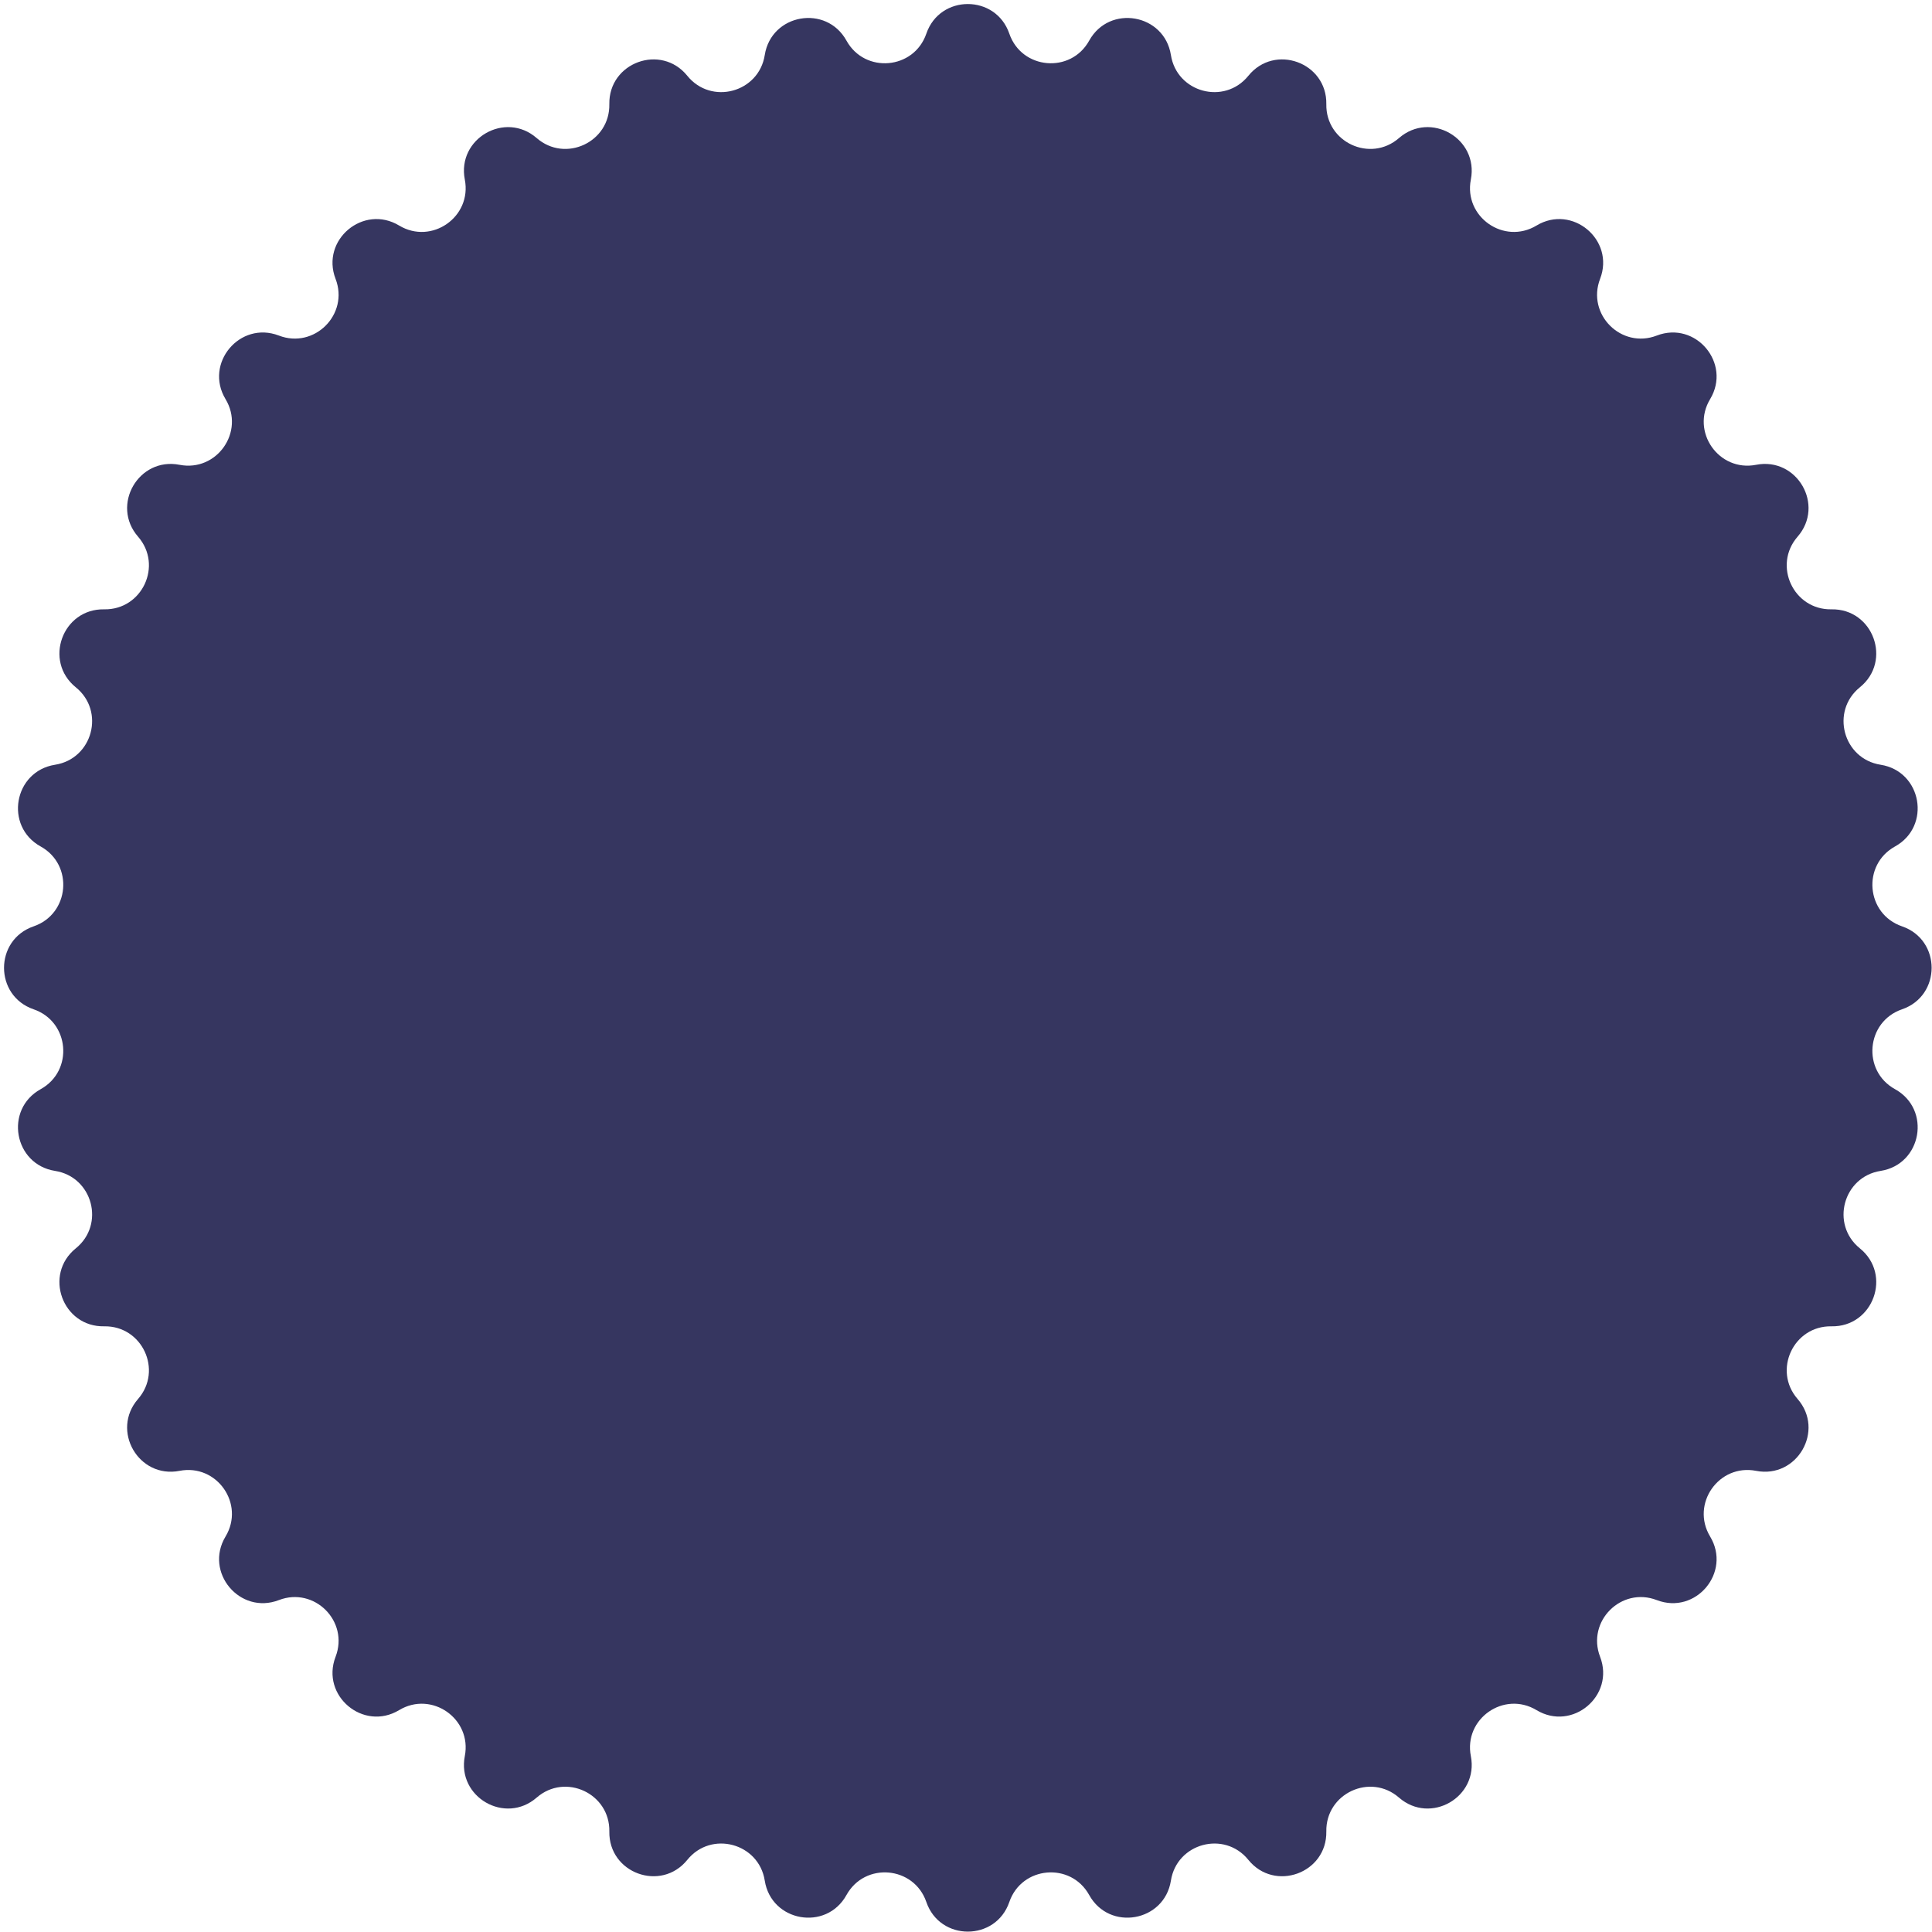 <?xml version="1.0" encoding="UTF-8"?> <svg xmlns="http://www.w3.org/2000/svg" width="439" height="439" viewBox="0 0 439 439" fill="none"><path d="M210.489 7.645C213.57 -1.328 226.262 -1.328 229.343 7.645V7.645C232.149 15.816 243.311 16.792 247.492 9.233V9.233C252.085 0.931 264.584 3.135 266.06 12.507V12.507C267.405 21.041 278.227 23.94 283.658 17.223V17.223C289.623 9.844 301.549 14.185 301.375 23.671V23.671C301.217 32.308 311.372 37.043 317.887 31.37V31.37C325.042 25.14 336.033 31.485 334.215 40.798V40.798C332.56 49.276 341.738 55.703 349.139 51.247V51.247C357.267 46.354 366.99 54.512 363.582 63.367V63.367C360.48 71.429 368.402 79.352 376.464 76.249V76.249C385.319 72.841 393.477 82.564 388.584 90.692V90.692C384.128 98.093 390.555 107.271 399.033 105.616V105.616C408.346 103.798 414.691 114.789 408.461 121.944V121.944C402.788 128.459 407.523 138.614 416.16 138.456V138.456C425.646 138.282 429.987 150.208 422.609 156.173V156.173C415.891 161.604 418.791 172.427 427.324 173.771V173.771C436.696 175.247 438.9 187.746 430.598 192.339V192.339C423.039 196.521 424.015 207.682 432.186 210.488V210.488C441.159 213.569 441.159 226.261 432.186 229.342V229.342C424.015 232.148 423.039 243.31 430.598 247.491V247.491C438.9 252.084 436.696 264.583 427.324 266.059V266.059C418.791 267.404 415.891 278.226 422.609 283.657V283.657C429.987 289.622 425.646 301.548 416.16 301.374V301.374C407.523 301.216 402.788 311.371 408.461 317.886V317.886C414.691 325.041 408.346 336.032 399.033 334.214V334.214C390.555 332.559 384.128 341.737 388.584 349.138V349.138C393.477 357.267 385.319 366.989 376.464 363.581V363.581C368.402 360.479 360.48 368.401 363.582 376.463V376.463C366.99 385.318 357.267 393.476 349.139 388.583V388.583C341.738 384.127 332.56 390.554 334.215 399.032V399.032C336.033 408.345 325.042 414.69 317.887 408.46V408.46C311.372 402.787 301.217 407.522 301.375 416.159V416.159C301.549 425.645 289.623 429.986 283.658 422.608V422.608C278.227 415.89 267.405 418.79 266.06 427.323V427.323C264.584 436.695 252.085 438.899 247.492 430.597V430.597C243.311 423.038 232.149 424.014 229.343 432.185V432.185C226.262 441.158 213.57 441.158 210.489 432.185V432.185C207.683 424.014 196.522 423.038 192.34 430.597V430.597C187.747 438.899 175.248 436.695 173.772 427.323V427.323C172.428 418.79 161.605 415.89 156.174 422.608V422.608C150.209 429.986 138.283 425.645 138.457 416.159V416.159C138.615 407.522 128.46 402.787 121.945 408.46V408.46C114.79 414.69 103.799 408.345 105.617 399.032V399.032C107.272 390.554 98.094 384.127 90.693 388.583V388.583C82.564 393.476 72.842 385.318 76.25 376.463V376.463C79.353 368.401 71.43 360.479 63.368 363.581V363.581C54.513 366.989 46.355 357.267 51.248 349.138V349.138C55.704 341.737 49.277 332.559 40.799 334.214V334.214C31.486 336.032 25.141 325.041 31.371 317.886V317.886C37.044 311.371 32.309 301.216 23.672 301.374V301.374C14.185 301.548 9.845 289.622 17.223 283.657V283.657C23.941 278.226 21.041 267.404 12.508 266.059V266.059C3.136 264.583 0.932 252.084 9.234 247.491V247.491C16.793 243.31 15.816 232.148 7.646 229.342V229.342C-1.327 226.261 -1.327 213.569 7.646 210.488V210.488C15.817 207.682 16.793 196.521 9.234 192.339V192.339C0.932 187.746 3.136 175.247 12.508 173.771V173.771C21.041 172.427 23.941 161.604 17.223 156.173V156.173C9.845 150.208 14.185 138.282 23.672 138.456V138.456C32.309 138.614 37.044 128.459 31.371 121.944V121.944C25.141 114.789 31.486 103.798 40.799 105.616V105.616C49.277 107.271 55.704 98.093 51.248 90.692V90.692C46.355 82.564 54.513 72.841 63.368 76.249V76.249C71.43 79.352 79.353 71.429 76.25 63.367V63.367C72.842 54.512 82.564 46.354 90.693 51.247V51.247C98.094 55.703 107.272 49.276 105.617 40.798V40.798C103.799 31.485 114.79 25.14 121.945 31.37V31.37C128.46 37.043 138.615 32.308 138.457 23.671V23.671C138.283 14.185 150.209 9.844 156.174 17.223V17.223C161.605 23.94 172.428 21.041 173.772 12.507V12.507C175.248 3.135 187.747 0.931 192.34 9.233V9.233C196.522 16.792 207.683 15.816 210.489 7.645V7.645Z" fill="#363660"></path></svg> 